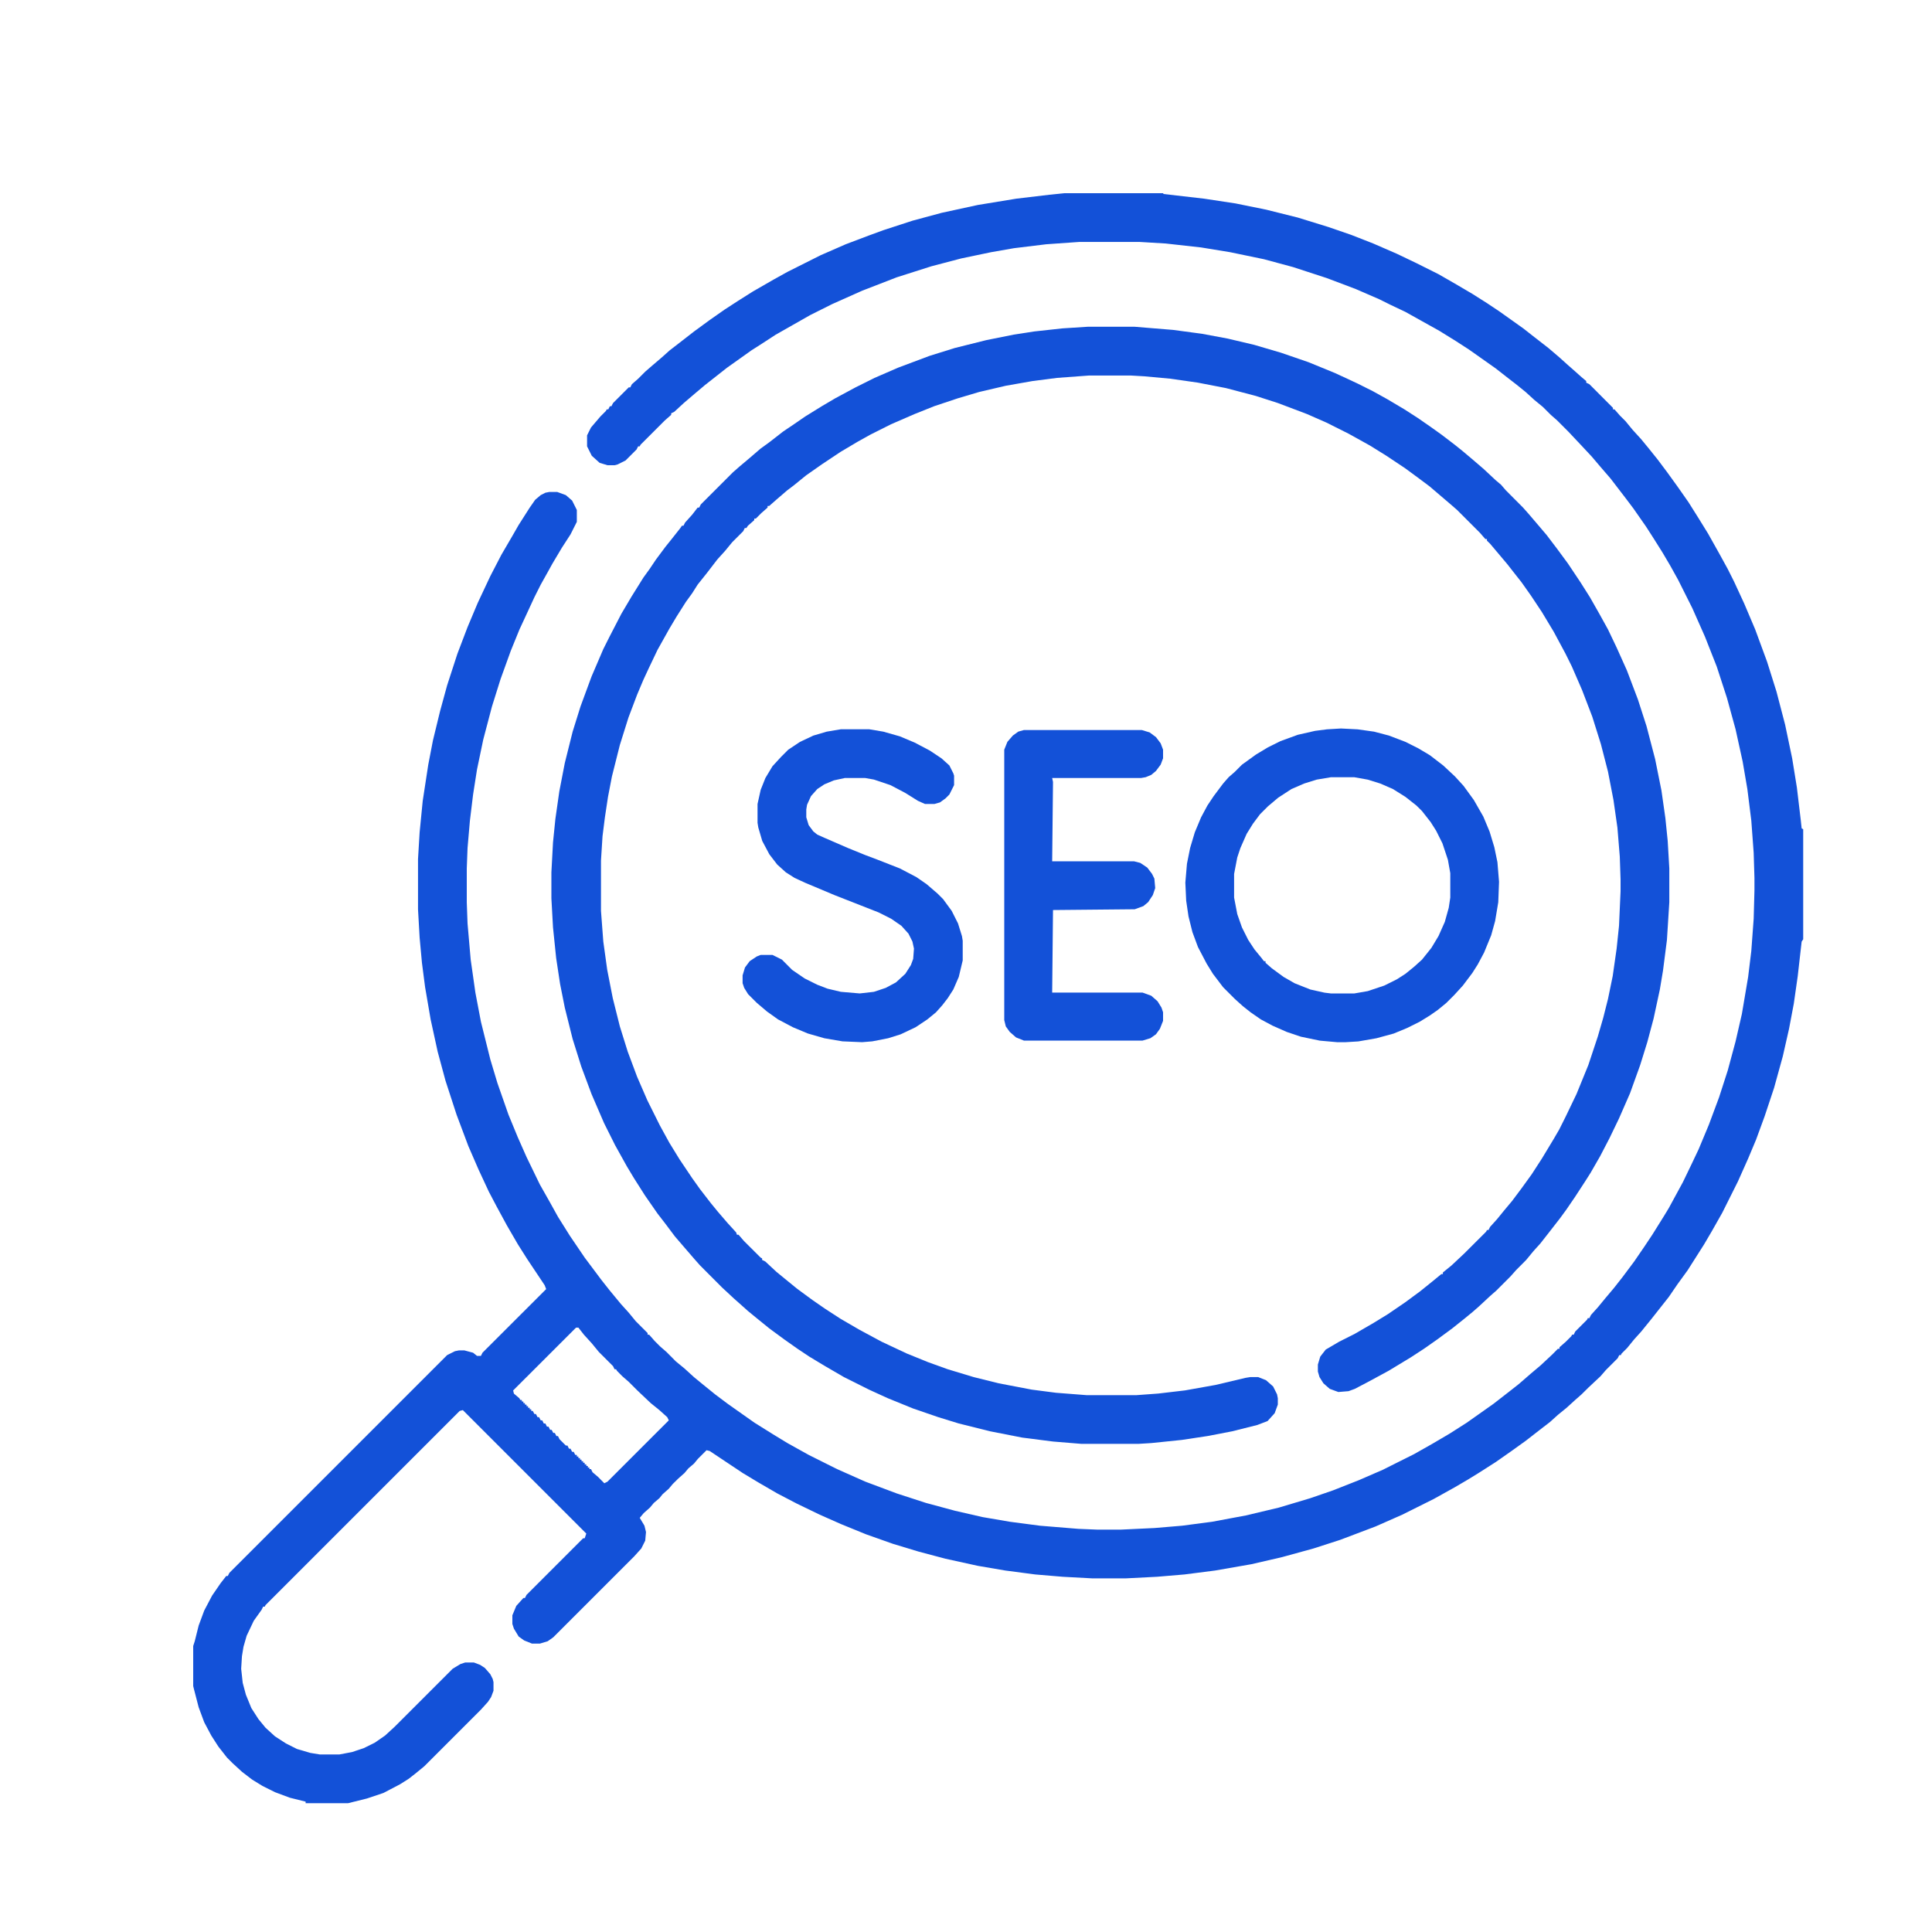 <svg width="30" height="30" viewBox="0 0 30 30" fill="none" xmlns="http://www.w3.org/2000/svg">
<path d="M16.525 3H18.064V3.012L18.698 3.085L19.186 3.159L19.663 3.256L20.151 3.378L20.627 3.525L20.981 3.647L21.323 3.781L21.689 3.94L21.994 4.086L22.336 4.257L22.592 4.404L22.861 4.562L23.093 4.709L23.276 4.831L23.483 4.978L23.654 5.1L23.825 5.234L24.045 5.405L24.216 5.551L24.338 5.661L24.436 5.747L24.558 5.856L24.631 5.917V5.942L24.68 5.966L25.046 6.333V6.357H25.07L25.156 6.455L25.241 6.54L25.351 6.674L25.485 6.821L25.595 6.955L25.742 7.138L25.888 7.333L26.047 7.553L26.218 7.797L26.364 8.029L26.523 8.286L26.694 8.591L26.828 8.835L26.926 9.03L27.084 9.372L27.255 9.775L27.439 10.275L27.585 10.739L27.719 11.252L27.829 11.777L27.902 12.229L27.963 12.741L27.976 12.863L28 12.876V14.585L27.976 14.621L27.915 15.158L27.854 15.585L27.78 15.976L27.683 16.403L27.548 16.892L27.402 17.331L27.268 17.697L27.145 17.99L26.987 18.344L26.743 18.832L26.584 19.113L26.462 19.321L26.206 19.724L26.047 19.943L25.913 20.139L25.644 20.48L25.485 20.676L25.375 20.798L25.266 20.932L25.18 21.018L25.168 21.042H25.144L25.119 21.091L24.936 21.274L24.851 21.372L24.668 21.543L24.558 21.652L24.46 21.738L24.326 21.86L24.191 21.97L24.069 22.08L23.911 22.202L23.691 22.373L23.471 22.531L23.227 22.702L22.959 22.873L22.8 22.971L22.592 23.093L22.263 23.276L21.774 23.52L21.359 23.703L20.81 23.911L20.395 24.045L19.907 24.179L19.431 24.289L18.869 24.387L18.393 24.448L17.966 24.484L17.477 24.509H16.965L16.501 24.484L16.074 24.448L15.61 24.387L15.183 24.314L14.682 24.204L14.267 24.094L13.864 23.972L13.449 23.825L13.059 23.666L12.729 23.52L12.375 23.349L12.07 23.19L11.777 23.02L11.533 22.873L11.02 22.531L10.971 22.519L10.837 22.653L10.776 22.727L10.69 22.8L10.629 22.873L10.532 22.959L10.446 23.044L10.385 23.117L10.288 23.203L10.239 23.264L10.153 23.337L10.092 23.41L9.995 23.496L9.934 23.569L10.007 23.691L10.031 23.789L10.019 23.923L9.958 24.045L9.848 24.167L8.591 25.424L8.505 25.485L8.383 25.522H8.261L8.139 25.473L8.054 25.412L7.98 25.29L7.956 25.217V25.082L8.017 24.936L8.127 24.814H8.151L8.176 24.765L9.055 23.886H9.079L9.104 23.813L7.187 21.896L7.138 21.909L4.123 24.924L4.111 24.948H4.086L4.062 24.997L3.94 25.168L3.83 25.4L3.781 25.571L3.757 25.717L3.745 25.913L3.769 26.132L3.818 26.315L3.903 26.523L4.013 26.694L4.123 26.828L4.27 26.962L4.44 27.072L4.611 27.158L4.819 27.219L4.965 27.243H5.271L5.466 27.206L5.649 27.145L5.82 27.06L5.979 26.95L6.125 26.816L7.028 25.913L7.15 25.839L7.224 25.815H7.358L7.456 25.852L7.529 25.9L7.614 25.998L7.651 26.071L7.663 26.12V26.254L7.626 26.352L7.578 26.425L7.468 26.547L6.589 27.426L6.455 27.536L6.345 27.622L6.21 27.707L5.954 27.841L5.698 27.927L5.405 28H4.746V27.976L4.501 27.915L4.27 27.829L4.074 27.731L3.916 27.634L3.757 27.512L3.61 27.377L3.525 27.292L3.391 27.121L3.281 26.95L3.171 26.743L3.085 26.511L3.012 26.23L3 26.181V25.559L3.024 25.485L3.085 25.241L3.171 25.009L3.293 24.777L3.427 24.582L3.513 24.472H3.537L3.562 24.423L6.943 21.042L7.065 20.981L7.126 20.969H7.211L7.346 21.005L7.407 21.054H7.468L7.492 21.005L8.481 20.017L8.457 19.956L8.188 19.553L8.041 19.321L7.871 19.028L7.712 18.735L7.59 18.503L7.431 18.161L7.272 17.795L7.089 17.307L6.918 16.782L6.796 16.33L6.687 15.83L6.601 15.329L6.552 14.951L6.516 14.56L6.491 14.121V13.339L6.516 12.924L6.564 12.436L6.65 11.874L6.723 11.496L6.833 11.044L6.943 10.642L7.102 10.153L7.26 9.738L7.419 9.36L7.614 8.945L7.785 8.615L7.956 8.322L8.054 8.151L8.225 7.883L8.31 7.761L8.396 7.688L8.469 7.651L8.53 7.639H8.652L8.786 7.688L8.884 7.773L8.957 7.919V8.103L8.859 8.298L8.725 8.505L8.579 8.75L8.505 8.884L8.396 9.079L8.298 9.274L8.151 9.592L8.066 9.775L7.932 10.104L7.773 10.544L7.639 10.971L7.504 11.484L7.407 11.948L7.346 12.338L7.297 12.741L7.26 13.168L7.248 13.486V14.011L7.26 14.34L7.309 14.902L7.382 15.415L7.468 15.866L7.614 16.452L7.724 16.818L7.895 17.307L8.041 17.661L8.176 17.966L8.383 18.393L8.542 18.674L8.664 18.894L8.847 19.186L9.079 19.528L9.335 19.87L9.47 20.041L9.641 20.248L9.763 20.383L9.873 20.517L10.056 20.7V20.725H10.08L10.165 20.822L10.251 20.908L10.349 20.993L10.495 21.14L10.629 21.25L10.776 21.384L10.91 21.494L11.105 21.652L11.301 21.799L11.716 22.092L12.009 22.275L12.229 22.409L12.558 22.592L12.998 22.812L13.437 23.007L13.925 23.19L14.377 23.337L14.829 23.459L15.256 23.557L15.683 23.63L16.147 23.691L16.745 23.74L17.038 23.752H17.404L17.929 23.727L18.356 23.691L18.82 23.63L19.345 23.532L19.858 23.41L20.346 23.264L20.7 23.142L21.103 22.983L21.469 22.824L21.957 22.58L22.238 22.421L22.507 22.263L22.775 22.092L23.19 21.799L23.41 21.628L23.581 21.494L23.764 21.335L23.923 21.201L24.106 21.03L24.191 20.944H24.216V20.92L24.314 20.834L24.399 20.749L24.411 20.725H24.436L24.46 20.676L24.643 20.493L24.655 20.468H24.68L24.704 20.419L24.814 20.297L24.924 20.163L25.058 20.004L25.192 19.834L25.375 19.589L25.534 19.357L25.656 19.174L25.839 18.881L25.913 18.759L26.132 18.356L26.267 18.076L26.377 17.844L26.535 17.465L26.694 17.038L26.828 16.623L26.95 16.171L27.048 15.744L27.145 15.17L27.194 14.768L27.231 14.267L27.243 13.828V13.632L27.231 13.242L27.194 12.741L27.133 12.253L27.06 11.826L26.95 11.325L26.816 10.837L26.657 10.349L26.474 9.885L26.279 9.445L26.059 9.006L25.937 8.786L25.815 8.579L25.669 8.347L25.559 8.176L25.363 7.895L25.253 7.749L25.009 7.431L24.851 7.248L24.716 7.089L24.545 6.906L24.35 6.699L24.179 6.528L24.081 6.442L23.959 6.32L23.825 6.21L23.691 6.088L23.557 5.979L23.398 5.856L23.227 5.722L22.812 5.429L22.605 5.295L22.348 5.136L21.823 4.843L21.591 4.733L21.42 4.648L21.054 4.489L20.602 4.318L20.078 4.147L19.626 4.025L19.101 3.916L18.649 3.842L18.1 3.781L17.697 3.757H16.757L16.245 3.793L15.744 3.854L15.39 3.916L14.926 4.013L14.462 4.135L13.925 4.306L13.388 4.514L12.924 4.721L12.582 4.892L12.302 5.051L12.045 5.197L11.838 5.332L11.667 5.441L11.496 5.563L11.289 5.71L10.947 5.979L10.788 6.113L10.617 6.259L10.471 6.394L10.422 6.418V6.442L10.324 6.528L9.946 6.906L9.934 6.931H9.909L9.885 6.979L9.714 7.15L9.592 7.211L9.543 7.224H9.433L9.311 7.187L9.189 7.077L9.116 6.931V6.76L9.177 6.638L9.323 6.467L9.409 6.381L9.421 6.357H9.445L9.47 6.308H9.494L9.519 6.259L9.763 6.015H9.787L9.812 5.966L9.909 5.881L10.019 5.771L10.117 5.686L10.275 5.551L10.398 5.441L10.556 5.319L10.776 5.148L11.008 4.978L11.252 4.807L11.46 4.672L11.691 4.526L12.009 4.343L12.229 4.221L12.741 3.964L13.132 3.793L13.486 3.659L13.718 3.574L14.169 3.427L14.621 3.305L15.183 3.183L15.781 3.085L16.294 3.024L16.525 3ZM8.945 20.615L7.968 21.591L7.98 21.64L8.066 21.713L8.078 21.738H8.103V21.762H8.127V21.787H8.151V21.811H8.176V21.835H8.2V21.86H8.225V21.884H8.249V21.909H8.273L8.298 21.957H8.322L8.347 22.006H8.371L8.396 22.055H8.42L8.444 22.104H8.469L8.493 22.153H8.518L8.542 22.202H8.566L8.591 22.25H8.615L8.64 22.299H8.664L8.688 22.348L8.786 22.446H8.811L8.835 22.495H8.859L8.884 22.544H8.908L8.933 22.592H8.957V22.617H8.981V22.641H9.006V22.666H9.03V22.69H9.055V22.714H9.079V22.739H9.104V22.763H9.128V22.788H9.152V22.812H9.177L9.201 22.861L9.287 22.934L9.384 23.032L9.433 23.007L10.385 22.055L10.361 22.006L10.239 21.896L10.104 21.787L9.897 21.591L9.763 21.457L9.665 21.372L9.58 21.286L9.567 21.262H9.543L9.519 21.213L9.299 20.993L9.189 20.859L9.067 20.725L8.981 20.615H8.945Z" fill="#1351D8"/>
<path d="M16.888 5.074H17.62L18.218 5.123L18.67 5.184L19.061 5.257L19.476 5.355L19.891 5.477L20.318 5.624L20.733 5.794L21.075 5.953L21.319 6.075L21.539 6.197L21.807 6.356L22.015 6.49L22.21 6.625L22.381 6.747L22.588 6.905L22.71 7.003L22.869 7.137L23.04 7.284L23.223 7.455L23.309 7.528L23.382 7.613L23.65 7.882L23.736 7.979L23.882 8.15L24.017 8.309L24.175 8.517L24.346 8.749L24.541 9.041L24.688 9.273L24.834 9.53L24.969 9.774L25.103 10.055L25.262 10.409L25.433 10.86L25.567 11.275L25.701 11.788L25.799 12.276L25.86 12.704L25.896 13.058L25.921 13.485V14.01L25.884 14.596L25.823 15.072L25.774 15.365L25.677 15.816L25.579 16.183L25.469 16.537L25.311 16.976L25.14 17.367L24.993 17.672L24.847 17.953L24.7 18.209L24.615 18.343L24.456 18.587L24.322 18.783L24.224 18.917L24.053 19.137L23.919 19.308L23.809 19.43L23.699 19.564L23.541 19.723L23.455 19.82L23.235 20.04L23.138 20.125L22.967 20.284L22.869 20.37L22.735 20.48L22.552 20.626L22.32 20.797L22.112 20.943L21.905 21.078L21.563 21.285L21.27 21.444L21.038 21.566L20.94 21.602L20.782 21.615L20.648 21.566L20.55 21.48L20.489 21.383L20.464 21.297V21.188L20.501 21.065L20.586 20.956L20.794 20.834L21.038 20.711L21.331 20.541L21.551 20.406L21.819 20.223L22.051 20.052L22.247 19.894L22.381 19.784H22.405V19.759L22.54 19.649L22.735 19.466L23.077 19.125L23.089 19.1H23.113L23.138 19.051L23.248 18.929L23.357 18.795L23.48 18.648L23.626 18.453L23.785 18.233L23.943 17.989L24.127 17.684L24.212 17.538L24.31 17.342L24.48 16.988L24.664 16.537L24.81 16.097L24.895 15.804L24.969 15.511L25.042 15.157L25.103 14.73L25.14 14.376L25.164 13.839V13.656L25.152 13.302L25.115 12.85L25.054 12.423L24.969 11.983L24.859 11.556L24.725 11.129L24.566 10.714L24.407 10.348L24.31 10.152L24.127 9.811L23.943 9.505L23.773 9.249L23.626 9.041L23.492 8.871L23.406 8.761L23.138 8.443L23.089 8.395V8.37H23.064L22.979 8.272L22.625 7.918L22.527 7.833L22.356 7.687L22.198 7.552L22.051 7.442L21.819 7.271L21.526 7.076L21.27 6.917L20.94 6.734L20.599 6.563L20.294 6.429L19.842 6.258L19.5 6.148L19.036 6.026L18.597 5.941L18.169 5.88L17.767 5.843L17.559 5.831H16.912L16.412 5.868L16.033 5.917L15.618 5.99L15.203 6.087L14.873 6.185L14.507 6.307L14.202 6.429L13.836 6.588L13.519 6.747L13.323 6.856L13.055 7.015L12.762 7.21L12.518 7.381L12.322 7.54L12.225 7.613L12.054 7.76L11.944 7.857H11.919V7.882L11.822 7.967L11.736 8.053H11.712V8.077L11.614 8.163L11.59 8.199H11.565L11.541 8.248L11.37 8.419L11.26 8.553L11.138 8.688L10.979 8.895L10.833 9.078L10.748 9.212L10.65 9.347L10.503 9.579L10.394 9.762L10.21 10.091L10.076 10.372L9.991 10.555L9.893 10.787L9.759 11.141L9.625 11.568L9.502 12.057L9.441 12.374L9.393 12.691L9.356 12.984L9.332 13.363V14.144L9.368 14.62L9.429 15.06L9.515 15.499L9.625 15.938L9.747 16.329L9.893 16.72L10.052 17.086L10.247 17.477L10.394 17.745L10.552 18.002L10.748 18.294L10.87 18.465L11.04 18.685L11.15 18.819L11.297 18.99L11.431 19.137L11.443 19.173H11.468L11.553 19.271L11.81 19.527L11.834 19.54V19.564L11.883 19.588L12.054 19.747L12.188 19.857L12.383 20.016L12.615 20.186L12.81 20.321L13.055 20.48L13.348 20.65L13.69 20.834L14.08 21.017L14.41 21.151L14.715 21.261L15.118 21.383L15.508 21.48L16.021 21.578L16.399 21.627L16.875 21.664H17.645L17.986 21.639L18.401 21.59L18.877 21.505L19.341 21.395L19.415 21.383H19.537L19.659 21.432L19.769 21.529L19.83 21.651L19.842 21.712V21.81L19.793 21.944L19.683 22.066L19.524 22.127L19.134 22.225L18.755 22.298L18.352 22.359L17.877 22.408L17.681 22.42H16.79L16.351 22.384L15.874 22.323L15.374 22.225L14.886 22.103L14.568 22.005L14.178 21.871L13.787 21.712L13.494 21.578L13.104 21.383L12.81 21.212L12.566 21.065L12.383 20.943L12.176 20.797L11.944 20.626L11.748 20.467L11.614 20.357L11.492 20.248L11.395 20.162L11.211 19.991L10.87 19.649L10.784 19.552L10.626 19.369L10.479 19.198L10.332 19.002L10.21 18.844L10.015 18.563L9.844 18.294L9.734 18.111L9.551 17.782L9.38 17.44L9.185 16.988L9.026 16.561L8.892 16.134L8.77 15.646L8.697 15.279L8.636 14.877L8.587 14.4L8.562 13.949V13.546L8.587 13.082L8.624 12.716L8.685 12.289L8.77 11.849L8.892 11.361L9.014 10.97L9.185 10.506L9.368 10.079L9.466 9.884L9.649 9.53L9.808 9.261L9.991 8.968L10.088 8.834L10.186 8.688L10.332 8.492L10.43 8.37L10.565 8.199L10.589 8.163H10.613L10.638 8.114L10.748 7.992L10.833 7.882H10.857L10.882 7.833L11.382 7.333L11.48 7.247L11.639 7.113L11.81 6.966L11.944 6.869L12.164 6.698L12.31 6.6L12.505 6.466L12.762 6.307L12.969 6.185L13.287 6.014L13.58 5.868L13.946 5.709L14.434 5.526L14.825 5.404L15.313 5.282L15.74 5.196L16.058 5.147L16.497 5.099L16.888 5.074Z" fill="#1351D8"/>
<path d="M20.823 11.312L21.08 11.325L21.336 11.361L21.568 11.422L21.824 11.52L22.02 11.618L22.203 11.727L22.41 11.886L22.593 12.057L22.727 12.204L22.886 12.423L23.033 12.68L23.13 12.912L23.204 13.156L23.252 13.388L23.277 13.693L23.265 14.01L23.216 14.303L23.155 14.523L23.045 14.791L22.947 14.975L22.862 15.109L22.715 15.304L22.581 15.451L22.459 15.573L22.325 15.683L22.203 15.768L22.044 15.866L21.849 15.963L21.641 16.049L21.373 16.122L21.092 16.171L20.896 16.183H20.762L20.494 16.159L20.201 16.098L19.981 16.024L19.761 15.927L19.578 15.829L19.419 15.719L19.297 15.622L19.175 15.512L18.992 15.329L18.834 15.121L18.736 14.962L18.602 14.706L18.516 14.474L18.455 14.23L18.419 13.986L18.406 13.705L18.431 13.412L18.48 13.168L18.553 12.924L18.65 12.692L18.748 12.509L18.846 12.362L18.992 12.167L19.078 12.069L19.175 11.984L19.285 11.874L19.505 11.715L19.688 11.605L19.883 11.508L20.152 11.41L20.42 11.349L20.604 11.325L20.823 11.312ZM20.665 12.069L20.445 12.106L20.25 12.167L20.054 12.252L19.847 12.387L19.688 12.521L19.566 12.643L19.456 12.79L19.358 12.948L19.261 13.168L19.212 13.315L19.163 13.571V13.937L19.212 14.193L19.285 14.401L19.383 14.596L19.48 14.743L19.59 14.877L19.627 14.926H19.651V14.95L19.749 15.036L19.932 15.17L20.103 15.268L20.347 15.365L20.567 15.414L20.665 15.426H21.031L21.238 15.39L21.495 15.304L21.69 15.207L21.824 15.121L21.959 15.011L22.081 14.901L22.227 14.718L22.337 14.535L22.435 14.315L22.496 14.096L22.52 13.937V13.559L22.483 13.351L22.398 13.095L22.3 12.899L22.215 12.765L22.081 12.594L21.995 12.509L21.824 12.374L21.629 12.252L21.434 12.167L21.238 12.106L21.031 12.069H20.665Z" fill="#1351D8"/>
<path d="M13.057 11.324H13.497L13.716 11.361L13.973 11.434L14.205 11.532L14.437 11.654L14.62 11.776L14.742 11.886L14.803 12.008L14.815 12.044V12.191L14.742 12.337L14.681 12.398L14.595 12.46L14.51 12.484H14.363L14.253 12.435L14.058 12.313L13.826 12.191L13.57 12.105L13.435 12.081H13.118L12.947 12.118L12.801 12.179L12.691 12.252L12.593 12.362L12.532 12.496L12.52 12.569V12.691L12.557 12.813L12.63 12.911L12.691 12.96L12.801 13.009L13.167 13.168L13.435 13.277L13.631 13.351L13.973 13.485L14.229 13.619L14.388 13.729L14.559 13.876L14.644 13.961L14.778 14.144L14.876 14.339L14.937 14.535L14.949 14.608V14.913L14.888 15.169L14.803 15.365L14.717 15.499L14.632 15.609L14.534 15.719L14.4 15.829L14.217 15.951L13.985 16.061L13.79 16.122L13.545 16.17L13.387 16.183L13.082 16.17L12.801 16.122L12.544 16.048L12.312 15.951L12.081 15.829L11.91 15.707L11.751 15.572L11.617 15.438L11.556 15.34L11.531 15.267V15.145L11.568 15.023L11.641 14.925L11.751 14.852L11.812 14.828H11.995L12.142 14.901L12.3 15.06L12.496 15.194L12.691 15.291L12.85 15.352L13.057 15.401L13.35 15.426L13.57 15.401L13.753 15.34L13.912 15.255L14.058 15.121L14.144 14.986L14.18 14.889L14.192 14.73L14.168 14.62L14.107 14.498L13.997 14.376L13.838 14.266L13.643 14.168L12.96 13.9L12.496 13.705L12.337 13.631L12.203 13.546L12.068 13.424L11.946 13.265L11.836 13.058L11.775 12.85L11.763 12.777V12.484L11.812 12.264L11.885 12.081L11.995 11.898L12.129 11.752L12.239 11.642L12.422 11.52L12.63 11.422L12.837 11.361L13.057 11.324Z" fill="#1351D8"/>
<path d="M15.899 11.336H17.73L17.852 11.373L17.95 11.446L18.023 11.543L18.06 11.641V11.775L18.023 11.873L17.95 11.971L17.877 12.032L17.791 12.068L17.718 12.081H16.338L16.351 12.142L16.338 13.374H17.608L17.706 13.399L17.815 13.472L17.889 13.57L17.925 13.643L17.938 13.79L17.901 13.899L17.828 14.009L17.754 14.07L17.62 14.119L16.351 14.131L16.338 15.413H17.742L17.877 15.462L17.974 15.547L18.035 15.645L18.06 15.718V15.852L18.011 15.975L17.95 16.06L17.864 16.121L17.742 16.158H15.899L15.777 16.109L15.679 16.023L15.618 15.938L15.594 15.84V11.641L15.643 11.519L15.728 11.421L15.813 11.36L15.899 11.336Z" fill="#1351D8"/>
</svg>
